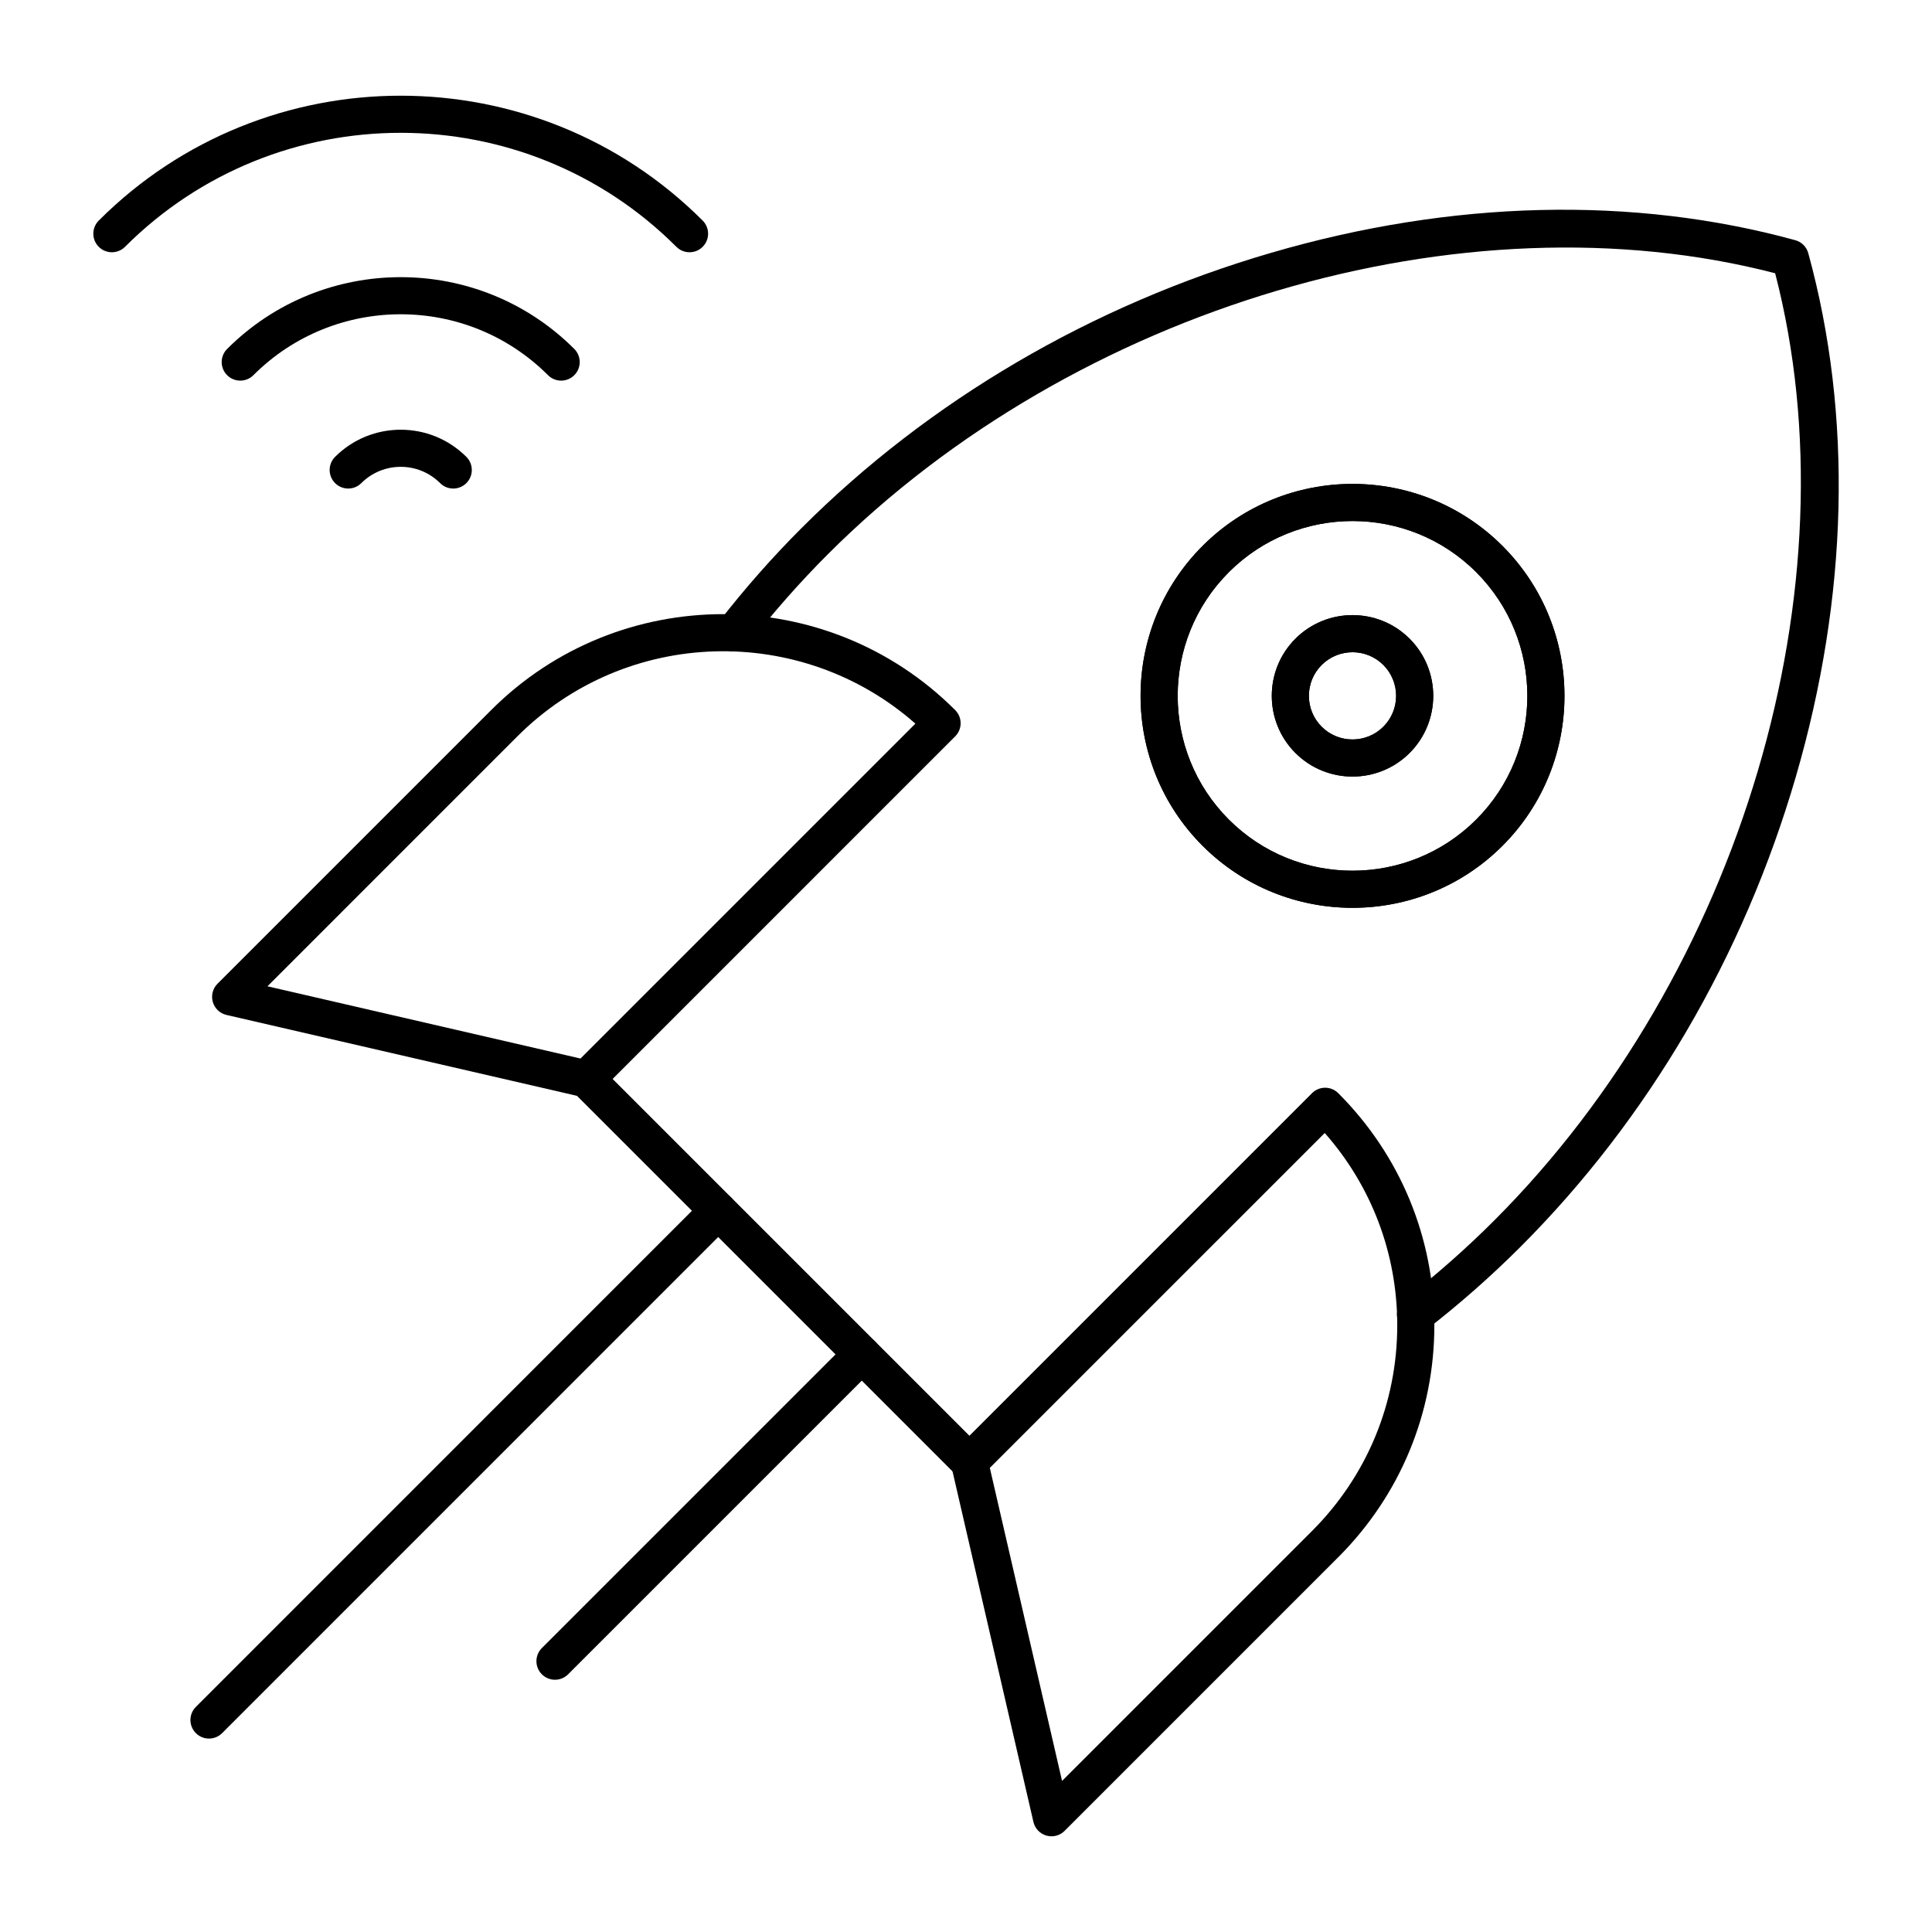 <?xml version="1.0" encoding="UTF-8"?>
<!-- Uploaded to: ICON Repo, www.iconrepo.com, Generator: ICON Repo Mixer Tools -->
<svg fill="#000000" width="800px" height="800px" version="1.1" viewBox="144 144 512 512" xmlns="http://www.w3.org/2000/svg">
 <g>
  <path d="m519.14 497.29c-1.469 0-2.918-0.652-3.891-1.902-1.664-2.148-1.277-5.238 0.871-6.902 8.363-6.492 16.383-13.562 23.84-21.02 65.547-65.547 95.926-168.36 74.473-251.05-82.695-21.457-185.51 8.926-251.05 74.473-7.453 7.453-14.527 15.477-21.02 23.84-1.668 2.148-4.758 2.535-6.902 0.867-2.144-1.664-2.535-4.758-0.867-6.902 6.746-8.688 14.09-17.02 21.836-24.762 33.832-33.832 76.875-59.059 124.47-72.945 47.902-13.977 95.922-15.129 138.87-3.332 1.672 0.461 2.981 1.766 3.441 3.441 11.797 42.945 10.645 90.961-3.332 138.87-13.887 47.594-39.113 90.633-72.945 124.47-7.746 7.746-16.078 15.094-24.762 21.836-0.906 0.688-1.969 1.027-3.023 1.027z"/>
  <path d="m400.91 536.37c-1.258 0-2.519-0.48-3.481-1.441l-101.52-101.52c-1.922-1.922-1.922-5.035 0-6.957s5.035-1.922 6.957 0l101.52 101.52c1.922 1.922 1.922 5.035 0 6.957-0.961 0.957-2.219 1.438-3.477 1.438z"/>
  <path d="m422.66 630.64c-0.453 0-0.91-0.062-1.355-0.191-1.719-0.492-3.035-1.879-3.438-3.625l-21.754-94.27c-0.383-1.652 0.117-3.387 1.316-4.586l94.266-94.266c1.922-1.922 5.035-1.922 6.957 0 16.426 16.426 25.469 38.262 25.469 61.488s-9.047 45.066-25.469 61.488l-72.516 72.516c-0.934 0.941-2.191 1.445-3.477 1.445zm-16.348-97.637 19.145 82.961 66.238-66.234c14.566-14.566 22.59-33.934 22.59-54.531 0-18.949-6.789-36.859-19.219-50.945z"/>
  <path d="m299.39 434.85c-0.367 0-0.738-0.043-1.105-0.125l-94.266-21.754c-1.742-0.402-3.129-1.719-3.625-3.438-0.492-1.719-0.016-3.57 1.25-4.836l72.512-72.512c33.906-33.906 89.074-33.906 122.98 0 1.922 1.922 1.922 5.035 0 6.957l-94.266 94.27c-0.934 0.926-2.191 1.438-3.481 1.438zm-84.512-29.473 82.961 19.145 88.75-88.75c-30.254-26.652-76.574-25.531-105.48 3.371z"/>
  <path d="m502.43 384.58c-14.391 0-28.781-5.477-39.734-16.434-21.91-21.91-21.91-57.562 0-79.473s57.562-21.91 79.473 0c21.91 21.91 21.91 57.562 0 79.473-10.957 10.957-25.348 16.434-39.738 16.434zm0-102.5c-11.871 0-23.742 4.519-32.777 13.555-18.074 18.074-18.074 47.484 0 65.559 18.074 18.074 47.48 18.07 65.555 0 18.074-18.074 18.074-47.484 0-65.559-9.035-9.039-20.906-13.555-32.777-13.555z"/>
  <path d="m502.43 384.58c-14.391 0-28.781-5.477-39.734-16.434-21.91-21.91-21.91-57.562 0-79.473s57.562-21.91 79.473 0c21.91 21.91 21.91 57.562 0 79.473-10.957 10.957-25.348 16.434-39.738 16.434zm0-102.5c-11.871 0-23.742 4.519-32.777 13.555-18.074 18.074-18.074 47.484 0 65.559 18.074 18.074 47.48 18.07 65.555 0 18.074-18.074 18.074-47.484 0-65.559-9.035-9.039-20.906-13.555-32.777-13.555z"/>
  <path d="m502.43 349.8c-5.481 0-10.961-2.086-15.137-6.258-8.344-8.348-8.344-21.926 0-30.273 8.348-8.348 21.926-8.344 30.273 0 8.344 8.348 8.344 21.926 0 30.273-4.176 4.172-9.656 6.258-15.137 6.258zm0-32.953c-2.961 0-5.922 1.129-8.18 3.383-4.508 4.508-4.508 11.848 0 16.355 4.508 4.504 11.844 4.508 16.355 0 4.508-4.508 4.508-11.848 0-16.355-2.254-2.258-5.215-3.383-8.176-3.383z"/>
  <path d="m502.43 349.8c-5.481 0-10.961-2.086-15.137-6.258-8.344-8.348-8.344-21.926 0-30.273 8.348-8.348 21.926-8.344 30.273 0 8.344 8.348 8.344 21.926 0 30.273-4.176 4.172-9.656 6.258-15.137 6.258zm0-32.953c-2.961 0-5.922 1.129-8.18 3.383-4.508 4.508-4.508 11.848 0 16.355 4.508 4.504 11.844 4.508 16.355 0 4.508-4.508 4.508-11.848 0-16.355-2.254-2.258-5.215-3.383-8.176-3.383z"/>
  <path d="m291.08 589.15c-1.258 0-2.519-0.48-3.481-1.441-1.922-1.922-1.922-5.035 0-6.957l81.305-81.305c1.922-1.922 5.035-1.922 6.957 0 1.922 1.922 1.922 5.035 0 6.957l-81.305 81.305c-0.961 0.961-2.219 1.441-3.477 1.441z"/>
  <path d="m199.39 604.74c-1.258 0-2.519-0.48-3.481-1.441-1.922-1.922-1.922-5.035 0-6.957l134.94-134.95c1.922-1.922 5.035-1.922 6.957 0s1.922 5.035 0 6.957l-134.94 134.95c-0.965 0.961-2.223 1.441-3.481 1.441z"/>
  <path d="m326.73 210.85c-1.258 0-2.519-0.48-3.481-1.441-40.285-40.281-105.83-40.281-146.12 0-1.922 1.922-5.035 1.922-6.957 0s-1.922-5.035 0-6.957c44.121-44.121 115.91-44.121 160.04 0 1.922 1.922 1.922 5.035 0 6.957-0.961 0.965-2.223 1.441-3.481 1.441z"/>
  <path d="m292.71 244.87c-1.258 0-2.519-0.48-3.481-1.441-21.527-21.527-56.555-21.527-78.082 0-1.922 1.922-5.035 1.922-6.957 0s-1.922-5.035 0-6.957c25.363-25.363 66.637-25.363 92 0 1.922 1.922 1.922 5.035 0 6.957-0.961 0.961-2.223 1.441-3.481 1.441z"/>
  <path d="m264.11 273.47c-1.258 0-2.519-0.48-3.477-1.441-5.754-5.754-15.121-5.754-20.875 0-1.922 1.922-5.039 1.922-6.957 0-1.922-1.922-1.922-5.035 0-6.957 9.59-9.59 25.199-9.59 34.789 0 1.922 1.922 1.922 5.039 0 6.957-0.961 0.961-2.219 1.441-3.481 1.441z"/>
 </g>
</svg>